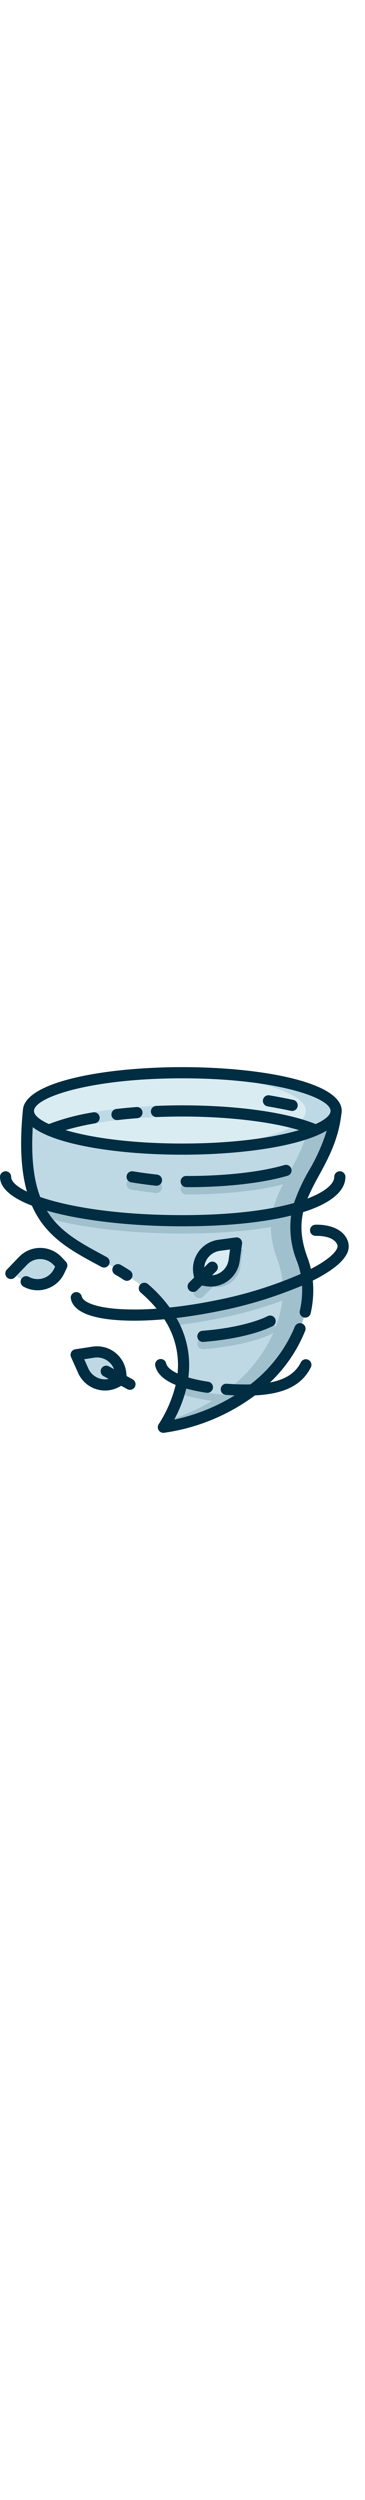<svg xmlns="http://www.w3.org/2000/svg" xmlns:xlink="http://www.w3.org/1999/xlink" xmlns:svgjs="http://svgjs.com/svgjs" width="67" viewBox="0 0 458 458.006" style="enable-background:new 0 0 512 512" class=""><g><path xmlns="http://www.w3.org/2000/svg" d="m35.676 54.848c-14.551 147.512 44.375 159.77 112.438 198.934 54.996 31.633 118.758 98.676 56.902 197.234C336.004 431.312 409.602 321.461 379.445 241.375c-30.957-82.184 34.73-106.551 42.355-186.527zm0 0" fill="#bed9e4" data-original="#26a3b9" style="" class=""/><path xmlns="http://www.w3.org/2000/svg" d="m282.77 230.914c-7.984 1.09-15.188 5.355-19.98 11.832-4.793 6.477-6.762 14.617-5.465 22.57l-12.121 12.098c-2.734 2.734-2.734 7.168.0 9.902s7.168 2.734 9.898.0l12.102-12.113c7.953 1.297 16.09-.672 22.57-5.465 6.477-4.793 10.742-12 11.828-19.98l2.961-21.793zm0 0" fill="#a0c0cd" data-original="#168aa5" style="" class=""/><path xmlns="http://www.w3.org/2000/svg" d="m421.805 54.848h-31.27c-7.629 79.98-73.332 104.344-42.355 186.527 27.27 72.402-30.293 169.117-138.371 201.57-1.516 2.668-3.09 5.352-4.801 8.066C336.004 431.312 409.602 321.461 379.445 241.375c-30.957-82.184 34.73-106.547 42.359-186.527zm0 0" fill="#a0c0cd" data-original="#168aa5" style="" class=""/><path xmlns="http://www.w3.org/2000/svg" d="m421.805 54.848c0-26.418-86.438-47.832-193.066-47.832-106.625.0-193.062 21.414-193.062 47.832.0 26.418 86.438 47.832 193.062 47.832 106.629.0 193.066-21.414 193.066-47.832zm0 0" fill="#d9ecf2" data-original="#d9ecf2" style="" class=""/><path xmlns="http://www.w3.org/2000/svg" d="m228.738 7.016c-6.398.0-12.73.078-18.996.23C307.449 9.613 383.812 30.02 383.812 54.848s-76.363 45.23-174.07 47.602c6.25.152 12.582.227 18.996.23 106.629.0 193.066-21.414 193.066-47.832.0-26.414-86.441-47.832-193.066-47.832zm0 0" fill="#bdd9e5" data-original="#bdd9e5" style="" class=""/><path xmlns="http://www.w3.org/2000/svg" d="m402.238 75.836c-.711-1.574-1.988-2.828-3.574-3.512-35.805-15.328-99.328-24.48-169.93-24.48-70.598.0-134.121 9.172-169.93 24.484-1.59.684-2.863 1.938-3.578 3.512 5.176 2.559 10.512 4.777 15.977 6.641 34.914-12.801 94.133-20.633 157.531-20.633 63.402.0 122.621 7.832 157.535 20.633 5.465-1.863 10.797-4.082 15.969-6.645zm0 0" fill="#bdd9e5" data-original="#bdd9e5" style="" class=""/><g xmlns="http://www.w3.org/2000/svg" fill="#168aa5"><path d="m228.734 194.445c-83.852.0-147.27-11.094-182.727-24.305 2.684 6.23 5.953 12.195 9.762 17.812 44.605 13.457 109.898 20.492 172.965 20.492 58.656.0 107.504-5.418 142.766-15.082.398-5.27 1.246-10.5 2.535-15.629-31.23 9.602-79.07 16.711-145.301 16.711zm0 0" fill="#a0c0cd" data-original="#168aa5" style="" class=""/><path d="m284.367 405.574c-19.125-.895-38.027-4.449-56.172-10.559-.887 4.621-2.016 9.188-3.383 13.688 18.969 6.09 38.637 9.73 58.527 10.832 3.496.258 6.871.453 10.18.609 7.098-4.18 13.957-8.75 20.543-13.691-8.891.207-18.727-.074-29.695-.879zm0 0" fill="#a0c0cd" data-original="#168aa5" style="" class=""/><path d="m385.203 264.344c-27.199 13.387-67.145 27.145-114.672 36.852-19.699 4.047-39.594 7.098-59.602 9.145 2.816 4.273 5.367 8.715 7.648 13.297 17.602-1.977 36-4.902 54.742-8.727 38.82-7.473 76.664-19.344 112.797-35.375.043-5.078-.262-10.152-.914-15.191zm0 0" fill="#a0c0cd" data-original="#168aa5" style="" class=""/><path d="m239.07 159.414c-3.172.0-5.121-.031-5.566-.043-3.867-.074-6.938-3.266-6.863-7.133.012-1.859.777-3.641 2.121-4.93 1.34-1.293 3.148-1.988 5.008-1.934.707.0 72.277 1.199 123.273-13.699 3.68-.996 7.48 1.137 8.551 4.793 1.066 3.66-.988 7.504-4.625 8.645-45.207 13.203-103.688 14.301-121.898 14.301zm0 0" fill="#a0c0cd" data-original="#168aa5" style="" class=""/><path d="m196.363 157.664c-.262.0-.52-.016-.781-.043-18.32-2.031-30.559-4.172-31.07-4.262-3.777-.699-6.289-4.312-5.621-8.094.664-3.785 4.254-6.324 8.043-5.695.121.023 12.355 2.156 30.191 4.137 3.684.418 6.406 3.637 6.203 7.34s-3.258 6.605-6.969 6.617zm0 0" fill="#a0c0cd" data-original="#168aa5" style="" class=""/><path d="m254.602 353.258c-3.766.008-6.863-2.965-7.012-6.727-.148-3.766 2.711-6.973 6.465-7.254 56.062-4.449 81.25-18.105 81.496-18.242 3.371-1.891 7.641-.691 9.531 2.68 1.895 3.375.691 7.641-2.68 9.531-1.098.621-27.664 15.262-87.238 20-.188.008-.359.012-.562.012zm0 0" fill="#a0c0cd" data-original="#168aa5" style="" class=""/></g><path xmlns="http://www.w3.org/2000/svg" d="m251.07 265.906-1.43-7.68c-1.5-8.039.363-16.344 5.156-22.977 4.793-6.629 12.094-11.004 20.199-12.105l21.793-2.961-2.961 21.793c-1.102 8.105-5.477 15.406-12.109 20.199-6.629 4.789-14.934 6.652-22.977 5.156zm0 0" fill="#d9ecf2" data-original="#d9ecf2" style="" class=""/><path xmlns="http://www.w3.org/2000/svg" d="m242.402 281.598c-2.828-.004-5.379-1.707-6.465-4.324-1.082-2.613-.484-5.625 1.52-7.625l23.977-23.98c2.734-2.734 7.168-2.734 9.902.0 2.734 2.734 2.734 7.168.0 9.898l-23.98 23.98c-1.312 1.316-3.094 2.055-4.953 2.051zm0 0" fill="#bdd9e5" data-original="#bdd9e5" style="" class=""/><path xmlns="http://www.w3.org/2000/svg" d="m152.27 391.23-6.961 3.539c-7.293 3.699-15.785 4.25-23.496 1.523-7.707-2.727-13.965-8.496-17.305-15.961l-8.984-20.074 21.742-3.309c8.09-1.23 16.324.91 22.793 5.918 6.465 5.012 10.598 12.449 11.43 20.59zm0 0" fill="#bed9e4" data-original="#26a3b9" style="" class=""/><path xmlns="http://www.w3.org/2000/svg" d="m163.051 404.121c-1.168.0-2.32-.293-3.348-.855l-29.77-16.25c-3.363-1.863-4.594-6.098-2.75-9.477 1.844-3.379 6.07-4.633 9.461-2.812l29.762 16.246c2.812 1.531 4.23 4.777 3.438 7.879-.793 3.105-3.594 5.273-6.797 5.27zm0 0" fill="#a0c0cd" data-original="#168aa5" style="" class=""/><path xmlns="http://www.w3.org/2000/svg" d="m77.555 248.461-3.375 7.043c-3.535 7.375-9.941 12.98-17.723 15.508-7.781 2.523-16.254 1.75-23.449-2.145l-19.34-10.469 15.246-15.852c5.672-5.895 13.512-9.207 21.691-9.164 8.184.039 15.988 3.434 21.598 9.391zm0 0" fill="#bed9e4" data-original="#26a3b9" style="" class=""/><path xmlns="http://www.w3.org/2000/svg" d="m239.07 150.332c-3.172.0-5.121-.031-5.566-.043-3.867-.074-6.938-3.27-6.863-7.133.012-1.863.777-3.641 2.121-4.934 1.34-1.293 3.148-1.988 5.008-1.93.707.0 72.277 1.199 123.273-13.699 3.68-1 7.48 1.133 8.551 4.793 1.066 3.66-.988 7.5-4.625 8.641-45.207 13.203-103.688 14.305-121.898 14.305zm0 0" fill="#d9ecf2" data-original="#d9ecf2" style="" class=""/><path xmlns="http://www.w3.org/2000/svg" d="m196.363 148.574c-.262.0-.52-.012-.781-.043-18.32-2.031-30.559-4.172-31.07-4.258-3.777-.699-6.289-4.312-5.621-8.098.664-3.781 4.254-6.324 8.043-5.691.121.02 12.355 2.156 30.191 4.137 3.684.414 6.406 3.633 6.203 7.336-.203 3.707-3.258 6.609-6.969 6.617zm0 0" fill="#d9ecf2" data-original="#d9ecf2" style="" class=""/><path xmlns="http://www.w3.org/2000/svg" d="m228.734 199.359c-110.875.0-228.73-21.703-228.73-61.945.0-3.863 3.133-7 7-7 3.863.0 7 3.137 7 7 0 20 81.684 47.93 214.715 47.93 131.52.0 190.676-28.027 190.676-47.93.0-3.863 3.133-7 7-7 3.867.0 7 3.137 7 7 .02 37.637-80.32 61.945-204.66 61.945zm0 0" fill="#bed9e4" data-original="#0162a7" style="" class=""/><path xmlns="http://www.w3.org/2000/svg" d="m168.492 317.578c-6.172.0-12.098-.164-17.773-.492-37.801-2.215-58.59-11.301-61.805-27.016-.719-3.762 1.723-7.402 5.477-8.172 3.754-.766 7.426 1.629 8.242 5.375 1.238 6.059 14.797 13.84 48.906 15.836 32.672 1.914 74.938-2 118.988-10.996 82.02-16.762 141.555-45.57 151.73-63.742 1.891-3.371 1.281-5.039 1.082-5.598-4.523-12.461-26.766-11.438-26.992-11.418-3.832.199-7.109-2.727-7.348-6.555s2.648-7.137 6.477-7.418c1.34-.078 32.887-1.785 41.02 20.609 1.945 5.746 1.203 12.062-2.023 17.199-14.035 25.082-80.297 54.117-161.148 70.625-34.477 7.336-69.59 11.277-104.832 11.762zm0 0" fill="#d9ecf2" data-original="#d9ecf2" style="" class=""/><path xmlns="http://www.w3.org/2000/svg" d="m308.336 411.445c-7.734.0-16.066-.332-24.996-.996-30.477-2.246-82.496-9.938-88.484-36.281-.578-2.449.203-5.016 2.043-6.73 1.84-1.711 4.461-2.305 6.859-1.555 2.398.75 4.211 2.73 4.75 5.184 2.281 10.043 26.625 21.797 75.855 25.422 53.875 3.953 81.742-4.047 93.199-26.801 1.738-3.453 5.945-4.844 9.402-3.109 3.453 1.738 4.844 5.949 3.105 9.402-12.27 24.375-37.266 35.465-81.734 35.465zm0 0" fill="#bed9e4" data-original="#0162a7" style="" class=""/><path xmlns="http://www.w3.org/2000/svg" d="m254.602 344.172c-3.766.012-6.863-2.961-7.012-6.727-.148-3.762 2.711-6.969 6.465-7.254 56.062-4.449 81.25-18.102 81.496-18.238 3.367-1.852 7.598-.645 9.477 2.707 1.883 3.352.711 7.59-2.625 9.5-1.098.621-27.664 15.262-87.238 20-.188.004-.359.012-.562.012zm0 0" fill="#bed9e4" data-original="#0162a7" style="" class=""/><path xmlns="http://www.w3.org/2000/svg" d="m144.629 259.844c-2.242-1.207-3.652-3.539-3.68-6.086-.031-2.547 1.328-4.906 3.543-6.164 2.215-1.258 4.938-1.211 7.109.117 3.906 2.25 7.766 4.621 11.477 7.055 3.234 2.117 4.141 6.457 2.02 9.691-2.117 3.234-6.457 4.137-9.691 2.02-3.48-2.289-7.109-4.52-10.777-6.633zm247.875 7.531c1.316 13.691.41 27.504-2.684 40.906-.723 3.176-3.543 5.434-6.801 5.445-.527.004-1.047-.059-1.559-.176-3.773-.855-6.133-4.609-5.27-8.379 2.387-10.309 3.34-20.898 2.84-31.469-34.047 14.289-69.469 25.051-105.707 32.113-17.738 3.625-35.199 6.398-51.938 8.375 13.109 22.48 18.367 48.684 14.945 74.48 8.188 2.324 16.52 4.094 24.945 5.289 3.828.574 6.465 4.141 5.891 7.965-.57 3.828-4.137 6.465-7.965 5.891-8.59-1.227-17.094-2.98-25.469-5.254-3.359 13.543-8.43 26.602-15.082 38.863 26.824-5.672 52.469-15.93 75.805-30.32-3.602-.164-7.301-.375-11.133-.656-3.805-.348-6.625-3.68-6.344-7.484.281-3.809 3.559-6.691 7.371-6.477 11.004.801 20.867 1.086 29.781.871 24.652-18.77 43.906-43.723 55.812-72.328 1.426-3.594 5.496-5.352 9.09-3.926 3.594 1.422 5.352 5.492 3.93 9.086-9.914 24.496-24.969 46.582-44.148 64.766 19.734-3.793 32.043-12 38.715-25.27 1.738-3.453 5.945-4.844 9.398-3.109 3.457 1.738 4.848 5.949 3.109 9.402-11.148 22.156-32.867 33.305-70.148 35.148-33.453 24.852-72.594 40.938-113.855 46.801-2.707.406-5.398-.801-6.898-3.09-1.5-2.285-1.527-5.238-.074-7.555 9.824-15.109 17.047-31.758 21.363-49.258-14.75-6.078-23.359-14.047-25.598-23.867-.578-2.449.203-5.016 2.043-6.73 1.84-1.711 4.457-2.305 6.859-1.555 2.398.75 4.211 2.73 4.75 5.184.883 3.891 5.289 8.43 14.32 12.656 2.461-23.887-3.422-47.891-16.652-67.93-13.238 1.172-25.895 1.781-37.688 1.781-6.172.0-12.098-.164-17.773-.496-37.801-2.211-58.594-11.297-61.805-27.012-.719-3.762 1.723-7.402 5.477-8.172 3.754-.766 7.426 1.629 8.238 5.375 1.242 6.059 14.801 13.84 48.91 15.836 14.988.754 30.012.551 44.977-.602-6.082-7.305-12.77-14.074-20-20.238-2.867-2.535-3.168-6.902-.676-9.805 2.492-2.906 6.855-3.27 9.793-.816 10.215 8.711 19.375 18.582 27.301 29.41 18.402-1.918 37.797-4.879 57.602-8.93 36.66-7.117 72.438-18.207 106.699-33.07-1.008-5.176-2.445-10.258-4.293-15.199-7.57-18.312-10.211-38.289-7.66-57.941-34.688 8.641-81.23 13.453-136.5 13.453-61.656.0-125.43-6.719-169.93-19.598 15.949 26.172 41.027 39.738 70.25 55.504l4.801 2.59c3.402 1.844 4.664 6.09 2.824 9.492-1.84 3.402-6.09 4.664-9.492 2.824l-4.801-2.582c-34-18.355-65.277-35.23-82.355-74.09C15.34 163.973.004 151.906.004 137.414c0-3.863 3.133-7 7-7 3.863.0 7 3.137 7 7 0 5.785 6.863 12.23 19.785 18.469-7.102-24.988-9.453-57.562-5.098-101.738.0-.086.035-.16.047-.242 1.738-35.387 101.434-53.902 2e2-53.902 99.422.0 200.066 18.832 200.066 54.832-.008 1.266-.145 2.527-.402 3.77-3.742 32.438-16.801 56.332-28.305 77.41-5.289 9.258-10.062 18.805-14.285 28.598 22.727-8.664 33.598-18.672 33.598-27.203.0-3.863 3.137-7 7-7 3.867.0 7 3.137 7 7 0 18.328-19.113 33.488-53.055 44.227-3.629 16.23-2.996 34.332 5.641 57.254 1.676 4.523 3.051 9.156 4.113 13.859 16.988-8.844 28.23-17.406 32.141-24.398 1.891-3.371 1.281-5.039 1.082-5.602-4.523-12.457-26.766-11.434-26.992-11.414-3.832.199-7.109-2.727-7.348-6.555-.238-3.828 2.648-7.137 6.477-7.418 1.34-.078 32.887-1.789 41.02 20.609 1.945 5.746 1.203 12.062-2.023 17.199C428.633 245.645 413.719 256.762 392.5 267.375zM42.676 54.848c0 5.148 6.5 10.914 18.691 16.449 17.922-6.801 36.5-11.719 55.438-14.68 2.473-.457 5.004.449 6.625 2.375 1.621 1.93 2.082 4.578 1.207 6.938-.875 2.363-2.949 4.07-5.434 4.477-12.48 2.105-24.828 4.93-36.984 8.461 32.062 9.465 82.398 16.824 146.508 16.824 64.109.0 114.402-7.355 146.477-16.801C339.602 68.258 285.891 61.875 228.727 61.875c-10.801.0-21.598.227-32.09.664-3.867.164-7.133-2.84-7.293-6.707-.16-3.867 2.84-7.129 6.707-7.293 10.699-.445 21.695-.676 32.676-.676 68.988.0 131.148 8.758 167.359 23.457 10.902-4.949 17.258-10.078 18.48-14.801.0-.047.023-.09.031-.141.125-.5.191-1.012.199-1.527.008-17.035-70.793-40.836-186.062-40.836-115.266.0-186.059 23.801-186.059 40.832zM368.91 170.156c4.926-14.207 11.254-27.887 18.891-40.84 9.297-15.699 16.75-32.422 22.203-49.832-33.695 19.895-107.789 30.195-181.262 30.195-78.527.0-157.773-11.758-187.633-34.441-2.246 38.75 1.352 66.469 9.363 87.406 36.184 12.5 97.809 22.715 178.27 22.715 62.707.0 108.93-6.379 140.168-15.203zM146.805 66.355c.266.0.531-.016.797-.047 8-.93 16.309-1.73 24.754-2.371 3.855-.297 6.742-3.66 6.445-7.516-.293-3.855-3.66-6.742-7.512-6.445-8.629.66-17.145 1.477-25.305 2.422-3.68.434-6.383 3.656-6.172 7.355.211 3.695 3.266 6.59 6.969 6.598zm188.797-17.242c9.887 1.684 19.809 3.574 29.5 5.617.48.102.965.152 1.453.152 3.59.004 6.598-2.707 6.969-6.277.367-3.57-2.02-6.84-5.531-7.574-9.867-2.082-19.977-4-30.035-5.723-3.789-.598-7.352 1.957-7.996 5.738-.645 3.777 1.871 7.371 5.641 8.062zm21.414 73.477c-50.996 14.891-122.574 13.707-123.273 13.699-1.859-.059-3.668.637-5.012 1.93-1.34 1.293-2.105 3.07-2.121 4.934-.07 3.863 3 7.059 6.867 7.133.445.0 2.398.043 5.566.043 18.211.0 76.691-1.102 121.902-14.305 3.641-1.141 5.695-4.98 4.625-8.641-1.066-3.66-4.867-5.793-8.547-4.793zm-159.887 12.027c-17.836-2-30.07-4.117-30.191-4.137-3.789-.633-7.379 1.91-8.043 5.691-.668 3.785 1.844 7.398 5.621 8.098.512.086 12.75 2.23 31.07 4.258 3.844.426 7.305-2.344 7.73-6.184.426-3.844-2.344-7.305-6.184-7.73zm138.422 177.336c-.246.137-25.434 13.789-81.496 18.238-3.754.285-6.613 3.492-6.465 7.254.148 3.766 3.246 6.738 7.012 6.727.188.0.375.0.566-.02 59.578-4.727 86.141-19.367 87.238-20 3.336-1.91 4.508-6.148 2.625-9.5-1.879-3.352-6.109-4.559-9.477-2.707zm-98.117-42.309 6.082-6.082-.758-4.051c-1.848-9.926.453-20.172 6.367-28.355 5.918-8.184 14.926-13.582 24.93-14.941l21.793-2.957c2.164-.297 4.344.441 5.887 1.984 1.547 1.547 2.281 3.723 1.988 5.891l-2.961 21.793c-2.48 18.238-18.023 31.863-36.43 31.934-2.305.0-4.605-.215-6.867-.641l-4.055-.754-6.078 6.078c-2.734 2.734-7.168 2.734-9.902.0-2.73-2.734-2.73-7.164.0-9.898zm18.801-18.801 5.199-5.199c2.734-2.734 7.168-2.734 9.902.0 2.734 2.734 2.734 7.164.0 9.898l-5.199 5.199c10.691-.875 19.336-9.074 20.77-19.711l1.723-12.676-12.68 1.719c-10.629 1.441-18.832 10.082-19.711 20.773zm-87.031 149.629c-.887 1.633-2.387 2.844-4.168 3.371-1.785.523-3.703.32-5.332-.57l-7.547-4.117-3.676 1.867c-9.004 4.574-19.488 5.254-29.004 1.887-9.52-3.367-17.242-10.488-21.367-19.707l-8.98-20.074c-.895-1.996-.805-4.293.242-6.215 1.047-1.918 2.93-3.238 5.094-3.566l21.742-3.309c9.98-1.516 20.148 1.125 28.133 7.309 7.98 6.184 13.078 15.367 14.102 25.414l.402 4.098 7.547 4.121c3.398 1.844 4.656 6.094 2.812 9.492zM136.375 390.531l-6.438-3.512c-3.363-1.863-4.594-6.098-2.75-9.477 1.844-3.379 6.07-4.633 9.461-2.812l6.434 3.512c-3.859-10.008-14.16-15.984-24.766-14.367l-12.652 1.926 5.227 11.676c4.375 9.793 14.977 15.227 25.484 13.055zM54.301 264.355c-5.957 1.961-12.457 1.367-17.957-1.645-2.207-1.273-4.93-1.25-7.113.062-2.18 1.312-3.48 3.707-3.387 6.25.094 2.547 1.559 4.84 3.832 5.992 5.367 2.93 11.383 4.469 17.496 4.477 3.887-.004 7.746-.621 11.441-1.828 9.625-3.082 17.547-10.012 21.879-19.145l3.375-7.043c1.254-2.605.777-5.715-1.199-7.824l-5.367-5.676C70.375 230.625 60.742 226.438 50.645 226.383c-10.098-.051-19.773 4.035-26.773 11.312L8.625 253.547c-2.684 2.785-2.598 7.219.188 9.898 2.785 2.68 7.219 2.598 9.898-.188l15.25-15.844c4.297-4.574 10.328-7.121 16.605-7.016 6.273.012 12.258 2.617 16.539 7.203l2.066 2.191-1.301 2.711c-2.691 5.656-7.605 9.945-13.57 11.852zm0 0" fill="#002d42" data-original="#002d42" style="" class=""/></g></svg>